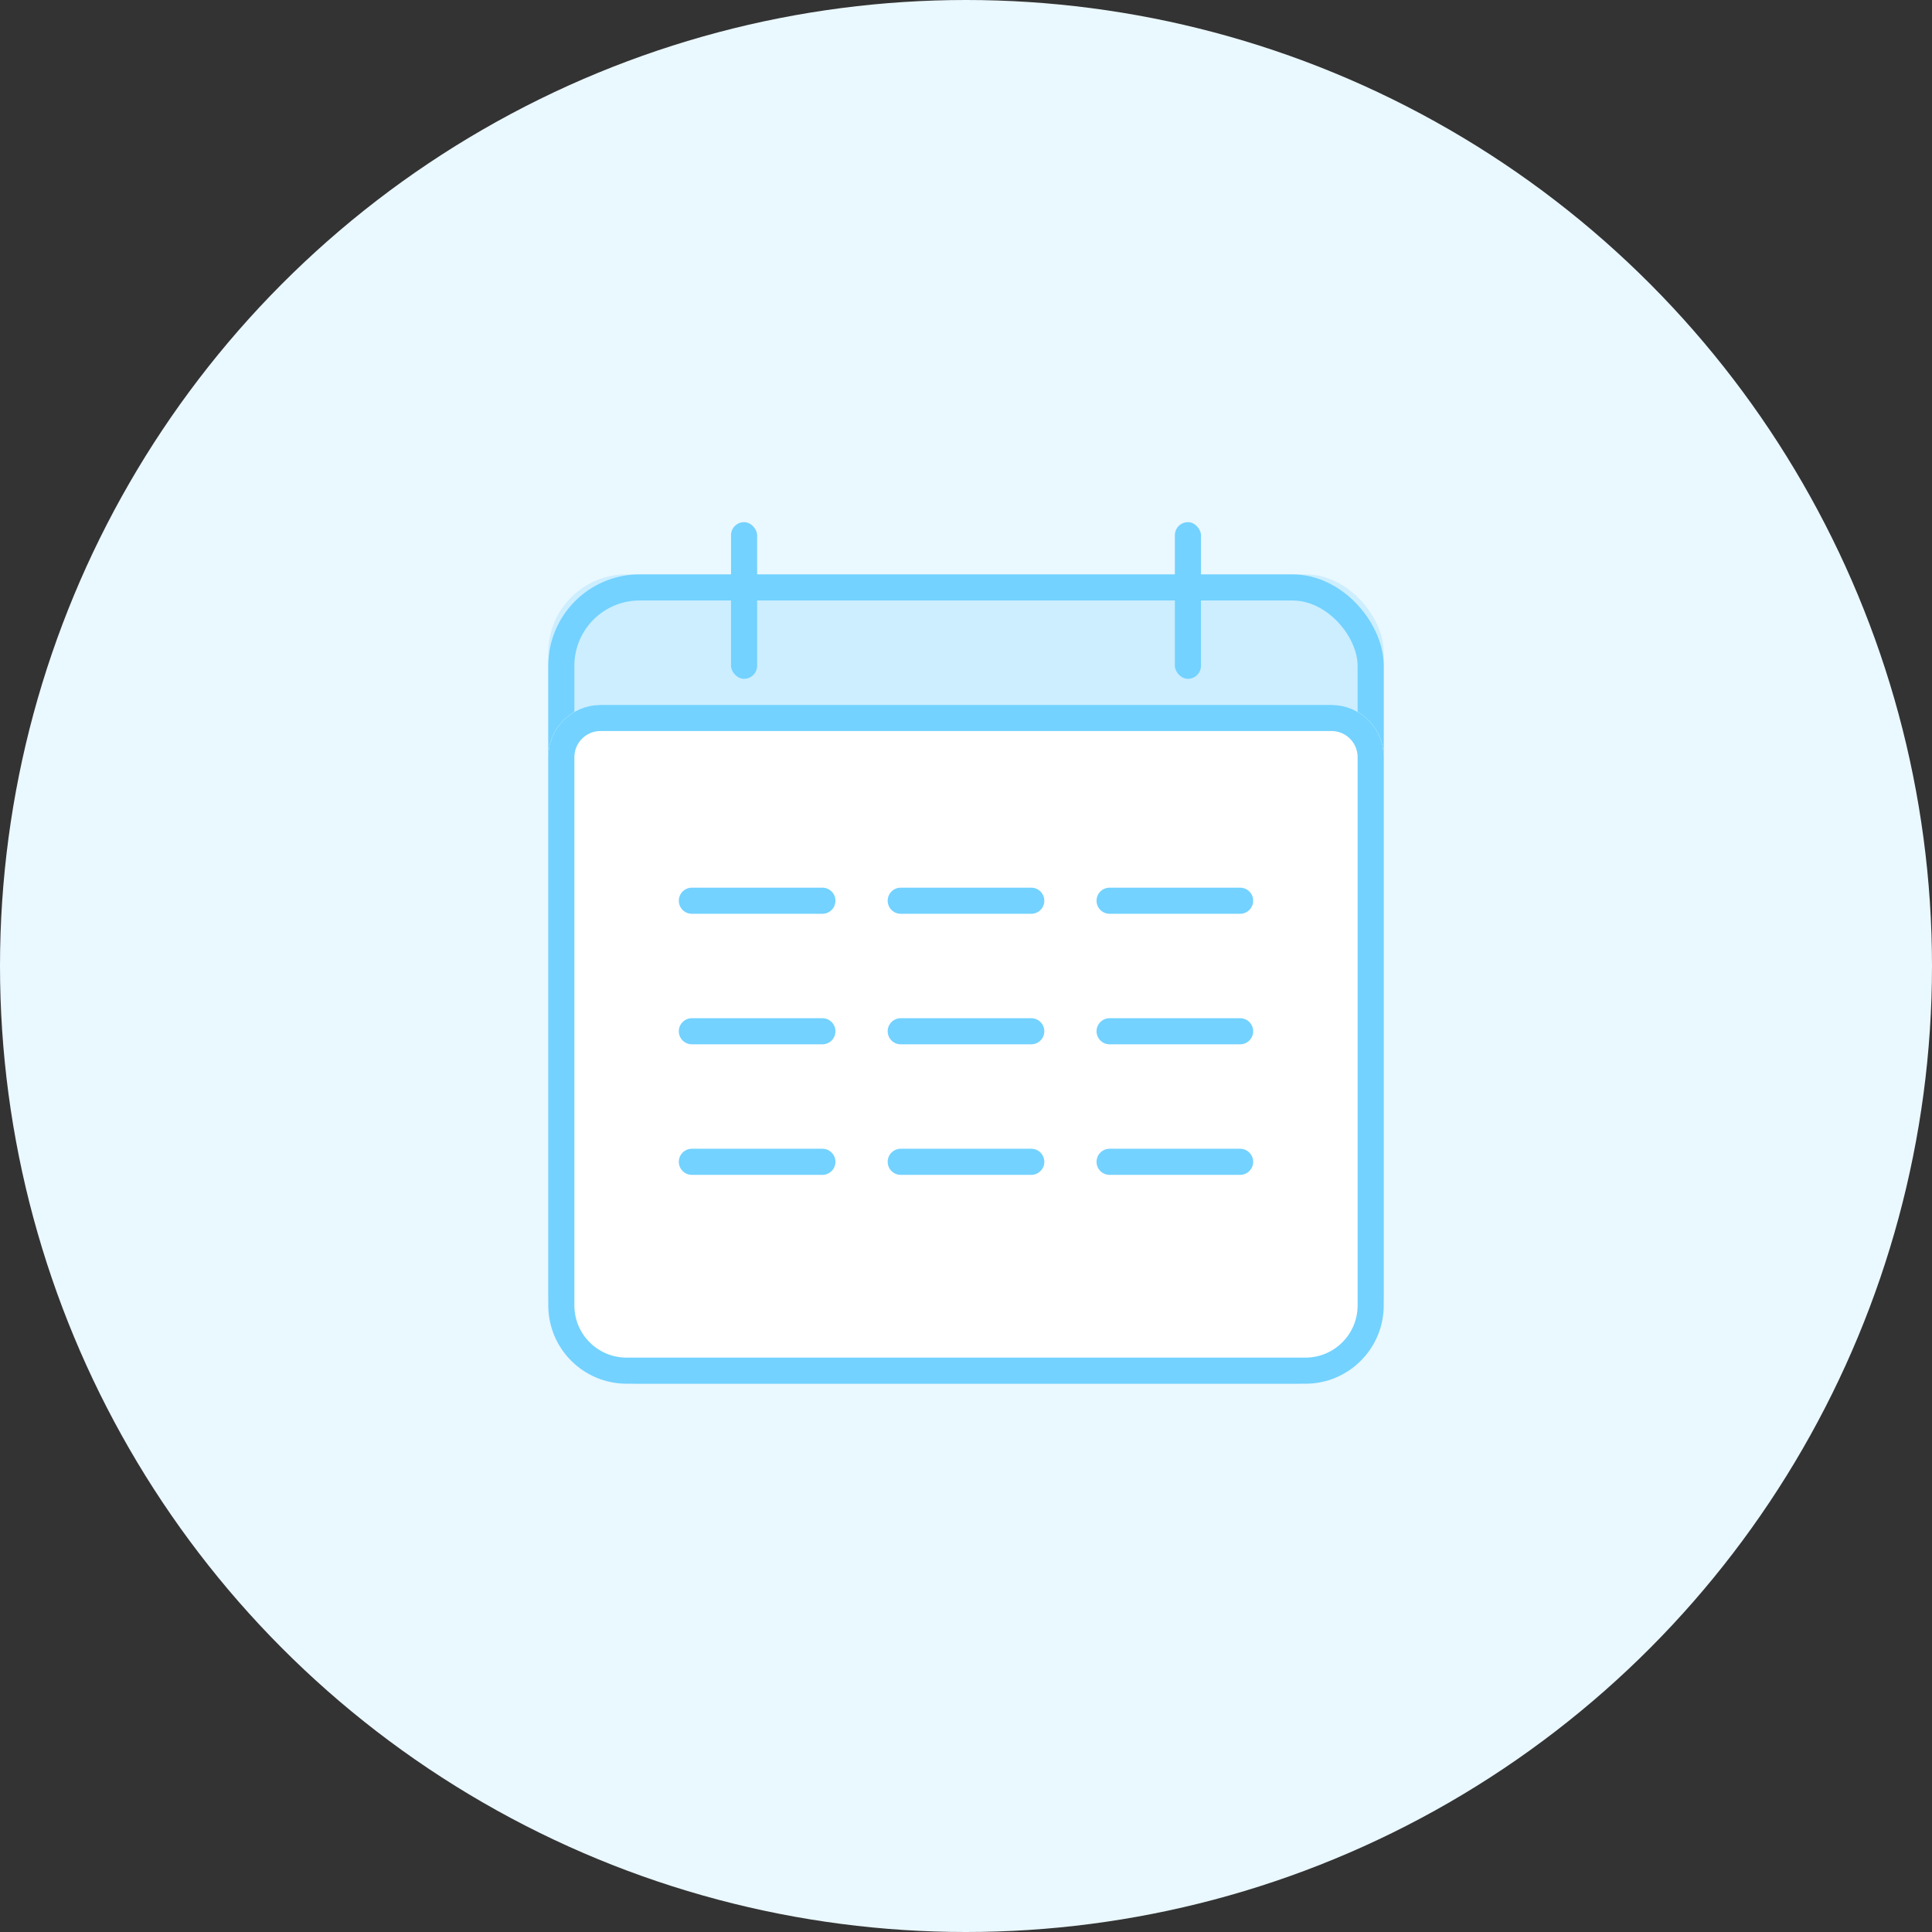<?xml version="1.0" encoding="UTF-8"?>
<svg width="74px" height="74px" viewBox="0 0 74 74" version="1.1" xmlns="http://www.w3.org/2000/svg" xmlns:xlink="http://www.w3.org/1999/xlink">
    <rect x="0" y="0" width="74" height="74" fill="#333333" stroke="none"/>
    <!-- Generator: Sketch 49 (51002) - http://www.bohemiancoding.com/sketch -->
    <title>icon</title>
    <desc>Created with Sketch.</desc>
    <defs>
        <rect id="path-1" x="0" y="2" width="32" height="31" rx="3"></rect>
        <path d="M2,7 L30,7 C31.105,7 32,7.895 32,9 L32,30 C32,31.657 30.657,33 29,33 L3,33 C1.343,33 2.02906125e-16,31.657 0,30 L0,9 C-1.3527075e-16,7.895 0.895,7 2,7 Z" id="path-2"></path>
    </defs>
    <g id="homepage" stroke="none" stroke-width="1" fill="none" fill-rule="evenodd">
        <g transform="translate(-221, -1278)" id="product">
            <g transform="translate(161, 1058)">
                <g id="rdv" transform="translate(0, 180)">
                    <g id="content" transform="translate(60, 40)">
                        <g id="icon">
                            <circle id="bg" fill="#EAF8FF" cx="37" cy="37" r="37"></circle>
                            <g transform="translate(21, 20)" id="shape">
                                <g>
                                    <use fill="#CCEEFF" fill-rule="evenodd" xlink:href="#path-1"></use>
                                    <rect stroke="#73D2FF" stroke-width="1" x="0.5" y="2.5" width="31" height="30" rx="3"></rect>
                                </g>
                                <rect fill="#73D2FF" x="7" y="0" width="1" height="6" rx="0.5"></rect>
                                <rect fill="#73D2FF" x="24" y="0" width="1" height="6" rx="0.5"></rect>
                                <g>
                                    <use fill="#FFFFFF" fill-rule="evenodd" xlink:href="#path-2"></use>
                                    <path stroke="#73D2FF" stroke-width="1" d="M2,7.5 C1.172,7.5 0.5,8.172 0.5,9 L0.5,30 C0.5,31.381 1.619,32.5 3,32.5 L29,32.5 C30.381,32.5 31.5,31.381 31.5,30 L31.5,9 C31.5,8.172 30.828,7.5 30,7.5 L2,7.5 Z"></path>
                                </g>
                                <path d="M5.5,14 L10.5,14 C10.776,14 11,14.224 11,14.5 C11,14.776 10.776,15 10.5,15 L5.5,15 C5.224,15 5,14.776 5,14.5 C5,14.224 5.224,14 5.5,14 Z M13.5,14 L18.5,14 C18.776,14 19,14.224 19,14.5 C19,14.776 18.776,15 18.5,15 L13.5,15 C13.224,15 13,14.776 13,14.5 C13,14.224 13.224,14 13.5,14 Z M21.5,14 L26.5,14 C26.776,14 27,14.224 27,14.5 C27,14.776 26.776,15 26.5,15 L21.5,15 C21.224,15 21,14.776 21,14.5 C21,14.224 21.224,14 21.5,14 Z M5.5,19 L10.5,19 C10.776,19 11,19.224 11,19.5 C11,19.776 10.776,20 10.5,20 L5.5,20 C5.224,20 5,19.776 5,19.5 C5,19.224 5.224,19 5.5,19 Z M13.5,19 L18.5,19 C18.776,19 19,19.224 19,19.5 C19,19.776 18.776,20 18.5,20 L13.5,20 C13.224,20 13,19.776 13,19.5 C13,19.224 13.224,19 13.5,19 Z M21.5,19 L26.5,19 C26.776,19 27,19.224 27,19.5 C27,19.776 26.776,20 26.5,20 L21.5,20 C21.224,20 21,19.776 21,19.5 C21,19.224 21.224,19 21.5,19 Z M5.5,24 L10.5,24 C10.776,24 11,24.224 11,24.5 C11,24.776 10.776,25 10.5,25 L5.5,25 C5.224,25 5,24.776 5,24.5 C5,24.224 5.224,24 5.5,24 Z M13.5,24 L18.5,24 C18.776,24 19,24.224 19,24.5 C19,24.776 18.776,25 18.5,25 L13.5,25 C13.224,25 13,24.776 13,24.5 C13,24.224 13.224,24 13.5,24 Z M21.5,24 L26.5,24 C26.776,24 27,24.224 27,24.5 C27,24.776 26.776,25 26.5,25 L21.5,25 C21.224,25 21,24.776 21,24.5 C21,24.224 21.224,24 21.5,24 Z" fill="#73D2FF"></path>
                            </g>
                        </g>
                    </g>
                </g>
            </g>
        </g>
    </g>
</svg>